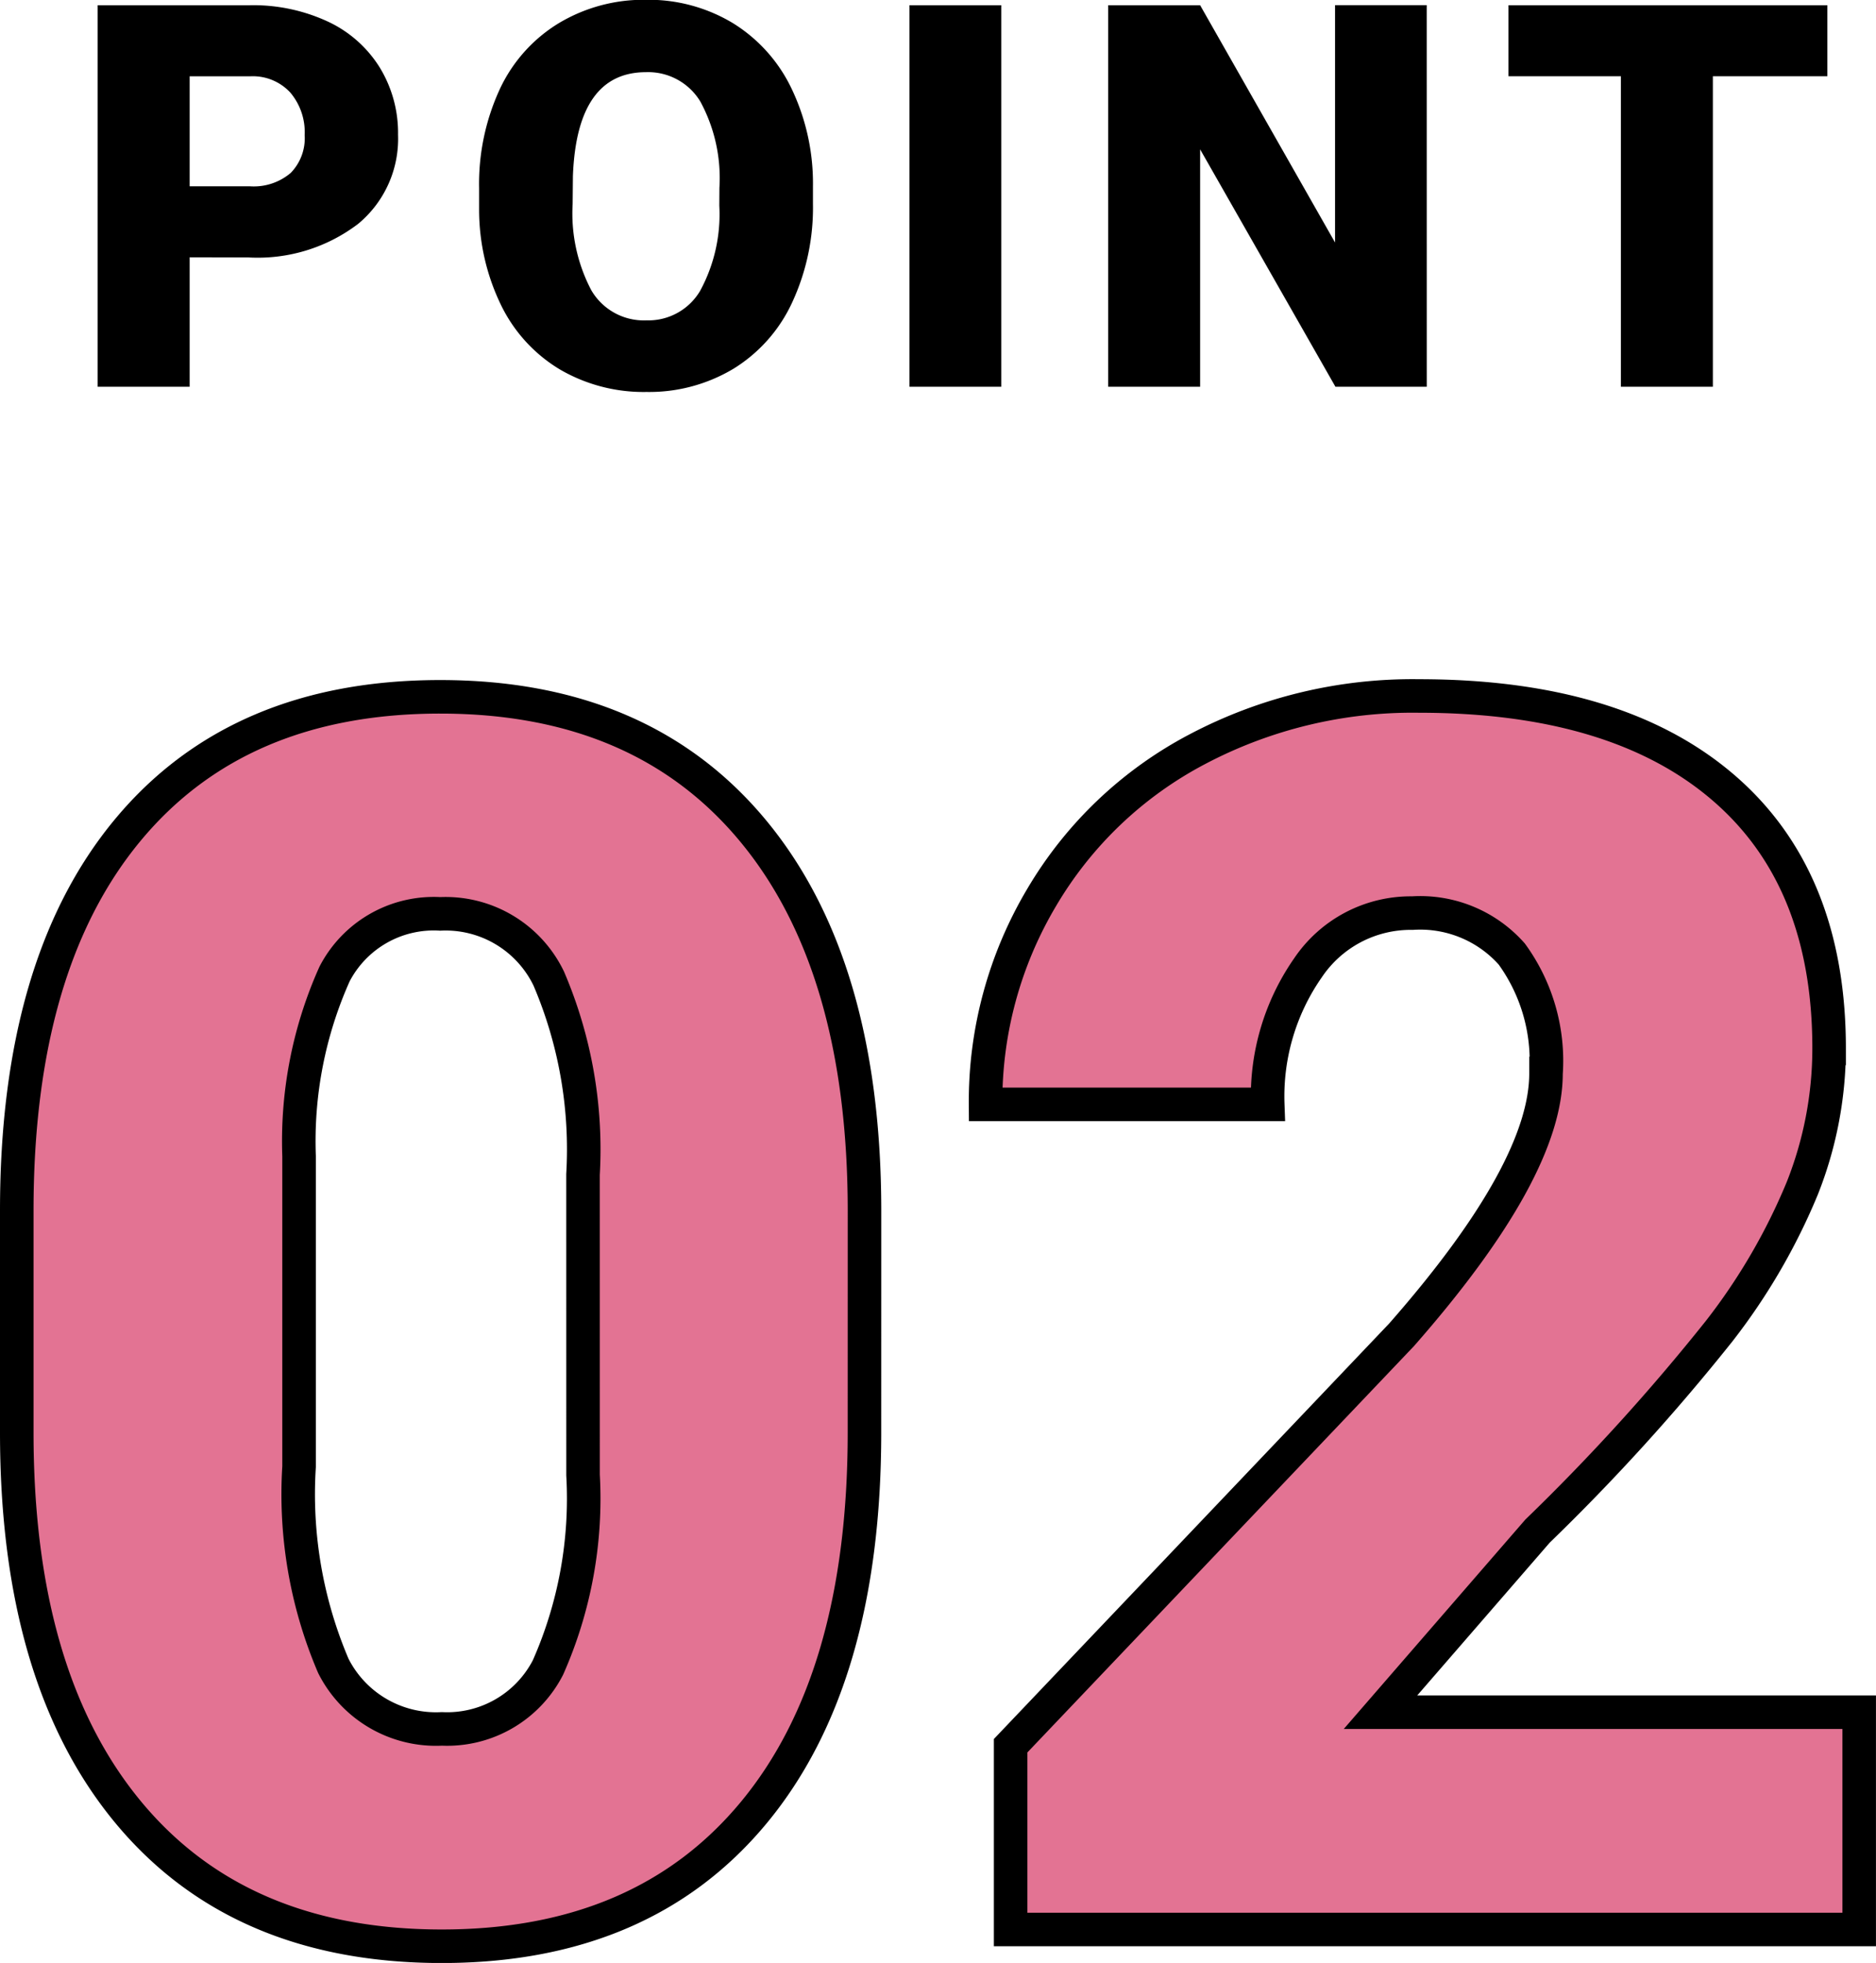<svg xmlns="http://www.w3.org/2000/svg" width="55.935" height="58.529" viewBox="0 0 55.935 58.529">
  <g id="グループ_707" data-name="グループ 707" transform="translate(-36.583 -5864.969)">
    <path id="パス_375" data-name="パス 375" d="M-22.763-3.859V0h-2.742V-11.375h4.539a5.287,5.287,0,0,1,2.309.48A3.621,3.621,0,0,1-17.1-9.527a3.734,3.734,0,0,1,.551,2.012,3.291,3.291,0,0,1-1.191,2.66,4.943,4.943,0,0,1-3.27,1Zm0-2.117h1.8a1.7,1.7,0,0,0,1.215-.4A1.48,1.48,0,0,0-19.333-7.5a1.83,1.83,0,0,0-.43-1.273,1.522,1.522,0,0,0-1.172-.484h-1.828Zm18.585.523A6.708,6.708,0,0,1-4.8-2.508,4.561,4.561,0,0,1-6.55-.535a4.884,4.884,0,0,1-2.59.691,4.953,4.953,0,0,1-2.578-.668,4.554,4.554,0,0,1-1.754-1.91,6.515,6.515,0,0,1-.66-2.852v-.641a6.737,6.737,0,0,1,.613-2.949,4.55,4.55,0,0,1,1.758-1.973,4.918,4.918,0,0,1,2.605-.7,4.87,4.87,0,0,1,2.578.688A4.632,4.632,0,0,1-4.815-8.887a6.544,6.544,0,0,1,.637,2.91ZM-6.967-5.93A4.783,4.783,0,0,0-7.534-8.5a1.817,1.817,0,0,0-1.621-.879q-2.062,0-2.18,3.094l-.008.836a4.92,4.92,0,0,0,.555,2.57,1.814,1.814,0,0,0,1.648.9,1.792,1.792,0,0,0,1.6-.883,4.785,4.785,0,0,0,.57-2.539ZM1.438,0H-1.3V-11.375H1.438ZM14.124,0H11.4L7.366-7.078V0H4.624V-11.375H7.366L11.389-4.3v-7.078h2.734ZM26.068-9.258H22.654V0H19.912V-9.258H16.56v-2.117h9.508Z" transform="translate(65 5876.5)"/>
    <path id="パス_376" data-name="パス 376" d="M-2.142-14.817q0,7.346-3.3,11.331T-14.742.5q-6.051,0-9.363-4.009t-3.312-11.306v-6.624q0-7.346,3.3-11.331t9.326-3.984q6.026,0,9.338,4.009t3.312,11.331Zm-8.392-7.695a12.932,12.932,0,0,0-1.021-5.84,3.413,3.413,0,0,0-3.237-1.93,3.332,3.332,0,0,0-3.15,1.793A12.182,12.182,0,0,0-19-23.06V-13.8a13.029,13.029,0,0,0,1.021,5.939,3.426,3.426,0,0,0,3.237,1.88,3.38,3.38,0,0,0,3.163-1.83,12.438,12.438,0,0,0,1.046-5.74ZM27.517,0H2.216V-5.479L13.871-17.73q4.308-4.906,4.308-7.794a5.421,5.421,0,0,0-1.021-3.561,3.645,3.645,0,0,0-2.963-1.22,3.691,3.691,0,0,0-3.113,1.631,6.7,6.7,0,0,0-1.2,4.072H1.469a11.907,11.907,0,0,1,1.668-6.163,11.7,11.7,0,0,1,4.632-4.42,13.759,13.759,0,0,1,6.624-1.594q5.877,0,9.052,2.714t3.175,7.794a11.319,11.319,0,0,1-.8,4.171,18.292,18.292,0,0,1-2.478,4.258,62.415,62.415,0,0,1-5.416,5.964l-4.682,5.4H27.517Z" transform="translate(64.5 5922.5)" fill="#e37393" stroke="#000" stroke-width="1"/>
  </g>
</svg>
